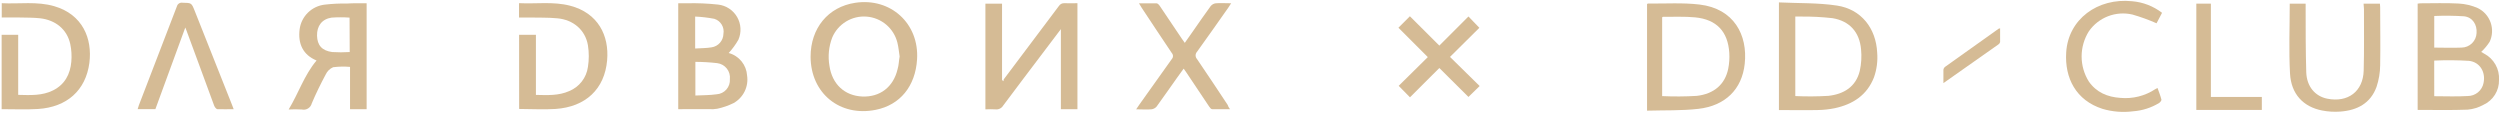 <?xml version="1.0" encoding="UTF-8"?> <svg xmlns="http://www.w3.org/2000/svg" width="687" height="31" viewBox="0 0 687 31" fill="none"><g clip-path="url(#clip0_27_1880)"><path d="M296.08 30H291.53V8L287.25 13.66C283.39 18.77 279.51 23.86 275.68 29C275.461 29.371 275.137 29.668 274.749 29.855C274.361 30.042 273.926 30.11 273.5 30.05C272.597 30.005 271.693 30.005 270.79 30.05V1H275.36V22L275.78 22.32C275.78 22.14 275.78 21.92 275.83 21.8C280.87 15.087 285.913 8.38 290.96 1.68C291.123 1.413 291.357 1.196 291.636 1.055C291.915 0.914 292.228 0.853 292.54 0.88C293.69 0.94 294.85 0.88 296.08 0.88V30Z" fill="#D5BB95"></path><path d="M664.37 30.2V1C664.601 0.957 664.835 0.927 665.07 0.91C668.59 0.91 672.07 0.78 675.62 0.97C677.445 1.064 679.238 1.491 680.91 2.23C682.555 3.039 683.817 4.461 684.425 6.191C685.033 7.921 684.938 9.82 684.16 11.48C683.499 12.501 682.716 13.437 681.83 14.27L682.68 14.76C683.973 15.441 685.043 16.481 685.761 17.754C686.48 19.027 686.816 20.481 686.73 21.94C686.768 23.384 686.379 24.806 685.613 26.03C684.846 27.254 683.736 28.224 682.42 28.82C681.092 29.548 679.628 29.994 678.12 30.13C673.58 30.31 669 30.2 664.37 30.2ZM668.93 26.44C672.08 26.44 675.11 26.58 678.11 26.39C679.142 26.393 680.143 26.036 680.941 25.381C681.738 24.726 682.282 23.813 682.48 22.8C683.11 19.8 681.48 17.06 678.48 16.72C675.297 16.526 672.106 16.503 668.92 16.65L668.93 26.44ZM668.93 4.39V13.08C671.47 13.08 673.93 13.19 676.41 13.08C677.484 13.076 678.514 12.658 679.287 11.912C680.06 11.167 680.516 10.153 680.56 9.08C680.74 6.79 679.48 4.75 677.15 4.48C674.437 4.302 671.716 4.272 669 4.39H668.93Z" fill="#D5BB95"></path><path d="M222.75 15.59C222.75 7.74 227.57 1.89 235.01 0.77C244.77 -0.7 252.62 6.48 252.01 16.31C251.56 23.69 247.34 28.85 240.65 30.18C230.8 32.16 222.78 25.63 222.75 15.59ZM247.22 15.51C247.02 14.27 246.92 12.96 246.6 11.7C246.117 9.776 245.042 8.052 243.526 6.771C242.011 5.491 240.131 4.719 238.153 4.564C236.175 4.41 234.199 4.88 232.503 5.909C230.806 6.938 229.476 8.474 228.7 10.3C227.741 12.793 227.478 15.499 227.94 18.13C228.68 23.13 232.11 26.31 236.94 26.52C241.77 26.73 245.5 23.96 246.66 18.99C247 17.88 247 16.72 247.22 15.51Z" fill="#D5BB95"></path><path d="M488.85 0.66C494.23 0.92 499.59 0.74 504.79 1.53C511.46 2.53 515.53 7.76 515.85 14.46C516.04 16.76 515.74 19.074 514.97 21.25C513.06 26.16 509.17 28.66 504.21 29.73C502.646 30.05 501.056 30.221 499.46 30.24C495.95 30.32 492.46 30.24 488.85 30.24V0.66ZM493.35 26.4C496.379 26.541 499.413 26.52 502.44 26.34C506.66 25.88 510.01 23.86 511.07 19.46C511.497 17.531 511.615 15.546 511.42 13.58C511.01 8.84 508.28 5.77 503.56 4.99C500.672 4.668 497.766 4.521 494.86 4.55C494.36 4.55 493.86 4.55 493.35 4.55V26.4Z" fill="#D5BB95"></path><path d="M452.61 30.41V1.14C452.71 1.06 452.77 0.97 452.83 0.97C457.58 1.03 462.37 0.69 467.06 1.25C476.47 2.37 480.31 9.6 479.45 17.54C478.7 24.54 474.1 29.07 466.72 29.91C462.1 30.44 457.4 30.27 452.61 30.41ZM456.76 26.41C459.916 26.556 463.077 26.536 466.23 26.35C471.06 25.82 474.05 23.12 474.91 18.92C475.199 17.483 475.3 16.014 475.21 14.55C474.85 8.67 471.72 5.34 465.82 4.77C462.89 4.49 459.92 4.65 456.97 4.62C456.91 4.62 456.85 4.71 456.76 4.78V26.41Z" fill="#D5BB95"></path><path d="M186.38 30V0.9C187.21 0.9 187.99 0.9 188.77 0.9C191.638 0.829 194.508 0.949 197.36 1.26C198.436 1.385 199.468 1.761 200.373 2.356C201.277 2.952 202.03 3.752 202.569 4.691C203.109 5.631 203.421 6.684 203.48 7.765C203.539 8.847 203.344 9.927 202.91 10.92C202.158 12.238 201.259 13.465 200.23 14.58H200.3C201.673 14.962 202.892 15.763 203.788 16.87C204.684 17.978 205.213 19.338 205.3 20.76C205.525 22.25 205.289 23.774 204.624 25.127C203.959 26.48 202.897 27.597 201.58 28.33C200.16 29.029 198.658 29.549 197.11 29.88C196.361 30.012 195.598 30.049 194.84 29.99C192.07 30 189.28 30 186.38 30ZM191.09 17V26.25C193.09 26.15 195.04 26.18 196.93 25.91C197.441 25.878 197.941 25.746 198.401 25.52C198.861 25.295 199.272 24.981 199.61 24.596C199.948 24.211 200.207 23.764 200.372 23.279C200.537 22.794 200.604 22.281 200.57 21.77C200.689 20.724 200.39 19.672 199.738 18.845C199.087 18.017 198.135 17.48 197.09 17.35C195.098 17.121 193.095 17.004 191.09 17ZM191.03 13.33C192.62 13.23 194.1 13.25 195.54 13.01C196.436 12.877 197.256 12.43 197.853 11.749C198.451 11.068 198.786 10.196 198.8 9.29C198.955 8.417 198.787 7.517 198.327 6.759C197.867 6.001 197.146 5.436 196.3 5.17C194.56 4.838 192.799 4.631 191.03 4.55V13.33Z" fill="#D5BB95"></path><path d="M142.65 9.57H147.27V26.08C150.47 26.15 153.54 26.32 156.44 25.02C157.795 24.462 158.98 23.559 159.879 22.401C160.777 21.244 161.356 19.871 161.56 18.42C161.88 16.433 161.88 14.407 161.56 12.42C160.84 8.25 157.56 5.42 153.14 5.03C150.53 4.78 147.88 4.87 145.24 4.81C144.41 4.81 143.57 4.81 142.63 4.81V0.87C147.32 1.11 152.01 0.37 156.63 1.56C164.37 3.56 167.43 9.79 166.84 16.56C166.16 24.47 160.93 29.38 152.66 29.94C149.37 30.16 146.04 29.94 142.66 29.94L142.65 9.57Z" fill="#D5BB95"></path><path d="M0.45 30V9.57H5V26.07C8.35 26.15 11.59 26.34 14.6 24.83C17.84 23.19 19.3 20.37 19.6 16.95C19.744 15.331 19.646 13.7 19.31 12.11C18.44 8.11 15.31 5.5 10.99 5.02C9.21 4.83 7.4 4.85 5.61 4.81C3.82 4.77 2.26 4.81 0.48 4.81V0.88C5.31 1.13 10.17 0.32 14.9 1.7C22.7 3.97 25.42 10.58 24.56 17.3C23.56 24.82 18.4 29.45 10.43 29.95C7.14 30.15 3.83 30 0.45 30Z" fill="#D5BB95"></path><path d="M100.75 0.9V30H96.19V18.38C94.644 18.247 93.089 18.278 91.55 18.47C90.643 18.861 89.913 19.573 89.5 20.47C88.12 23.05 86.82 25.69 85.68 28.39C85.537 28.978 85.169 29.486 84.654 29.805C84.139 30.123 83.52 30.225 82.93 30.09C81.728 30.018 80.522 30.018 79.32 30.09C82.06 25.57 83.6 20.66 86.96 16.66C87.01 16.75 86.96 16.66 86.96 16.61C83.29 15.09 81.82 12.03 82.34 8.02C82.575 6.284 83.384 4.677 84.638 3.453C85.892 2.23 87.519 1.462 89.26 1.27C91.281 1.035 93.316 0.934 95.35 0.97C97.11 0.86 98.9 0.9 100.75 0.9ZM96.06 4.84C94.415 4.724 92.765 4.724 91.12 4.84C88.48 5.23 87.06 7.13 87.12 9.79C87.18 12.45 88.49 13.93 91.27 14.3C92.878 14.405 94.492 14.405 96.1 14.3L96.06 4.84Z" fill="#D5BB95"></path><path d="M649.51 1H654C654 1.36 654.07 1.7 654.07 2C654.07 7.32 654.17 12.64 654.07 17.95C654.045 19.966 653.708 21.967 653.07 23.88C651.43 28.4 647.74 30.32 643.14 30.66C641.468 30.784 639.787 30.687 638.14 30.37C632.95 29.37 629.61 25.85 629.3 20.24C628.95 13.88 629.22 7.48 629.22 1.01H633.59V2.39C633.59 8.22 633.59 14.06 633.76 19.88C633.9 23.8 636.21 26.46 639.54 27.12C645.22 28.25 649.38 25.12 649.54 19.4C649.7 13.68 649.6 8.14 649.62 2.51L649.51 1Z" fill="#D5BB95"></path><path d="M338 30C336.24 30 334.66 30 333.09 30C332.8 30 332.46 29.57 332.26 29.26C330.17 26.17 328.11 23.05 326.03 19.94L325.27 18.86L323.51 21.29C321.62 23.95 319.76 26.63 317.83 29.29C317.467 29.709 316.961 29.977 316.41 30.04C315.1 30.15 313.78 30.04 312.22 30.04C312.55 29.55 312.77 29.2 313.01 28.86C316.01 24.65 319.01 20.42 322.01 16.23C322.219 16.004 322.336 15.708 322.336 15.4C322.336 15.092 322.219 14.796 322.01 14.57C319.23 10.46 316.5 6.3 313.75 2.16C313.52 1.81 313.32 1.45 312.99 0.91C314.74 0.91 316.29 0.91 317.82 0.91C318.15 0.91 318.53 1.36 318.75 1.69C320.75 4.69 322.75 7.63 324.75 10.61C324.99 10.96 325.24 11.31 325.58 11.78C326.4 10.62 327.15 9.56 327.89 8.49C329.49 6.21 331.05 3.91 332.7 1.67C333.057 1.24 333.565 0.964 334.12 0.9C335.43 0.8 336.75 0.9 338.32 0.9C338 1.39 337.8 1.74 337.56 2.07C334.7 6.13 331.85 10.2 328.94 14.23C328.69 14.503 328.551 14.86 328.551 15.23C328.551 15.6 328.69 15.957 328.94 16.23C331.79 20.4 334.56 24.61 337.36 28.82C337.46 29.19 337.65 29.52 338 30Z" fill="#D5BB95"></path><path d="M64.21 30C62.63 30 61.21 30.06 59.77 30C59.43 30 58.99 29.42 58.84 29C56.3 22.17 53.84 15.32 51.28 8.48C51.19 8.23 51.09 7.98 50.92 7.56C48.14 15.14 45.42 22.56 42.7 29.99H37.83C37.96 29.58 38.04 29.25 38.16 28.93C41.647 19.87 45.13 10.81 48.61 1.75C48.695 1.421 48.901 1.136 49.186 0.951C49.471 0.766 49.815 0.694 50.15 0.75C52.62 0.8 52.62 0.75 53.51 3C56.923 11.58 60.33 20.16 63.73 28.74C63.89 29.1 64 29.5 64.21 30Z" fill="#D5BB95"></path><path d="M594.13 3.52L592.62 6.4C590.471 5.45 588.259 4.648 586 4C583.766 3.476 581.426 3.637 579.285 4.463C577.145 5.289 575.303 6.741 574 8.63C572.713 10.694 572.03 13.078 572.03 15.51C572.03 17.942 572.713 20.326 574 22.39C576.09 25.39 579.14 26.67 582.7 26.9C586.07 27.212 589.446 26.366 592.27 24.5C592.43 24.4 592.6 24.33 592.89 24.18C593.28 25.3 593.7 26.32 593.96 27.37C594.02 27.62 593.62 28.11 593.31 28.31C591.152 29.617 588.716 30.395 586.2 30.58C583.381 30.948 580.517 30.723 577.79 29.92C570.45 27.58 567.35 21.41 567.79 14.42C568.33 5.3 576.41 -0.64 585.92 0.34C588.905 0.591 591.755 1.695 594.13 3.52Z" fill="#D5BB95"></path><path d="M384.29 7.62L387.44 4.47L395.53 12.53L403.53 4.53L406.53 7.64L398.46 15.64L406.61 23.64L403.53 26.64L395.53 18.69L387.46 26.74L384.36 23.59L392.36 15.69L384.29 7.62Z" fill="#D5BB95"></path><path d="M607.55 26.64H621.55V30.21H603.55V1H607.55V26.64Z" fill="#D5BB95"></path><path d="M534.05 22.84C534.05 21.44 534.05 20.3 534.05 19.16C534.074 18.994 534.132 18.835 534.219 18.692C534.307 18.55 534.423 18.426 534.56 18.33C539.44 14.83 544.333 11.347 549.24 7.88C549.366 7.833 549.497 7.799 549.63 7.78C549.63 9.06 549.63 10.3 549.63 11.54C549.604 11.67 549.553 11.793 549.479 11.903C549.405 12.013 549.311 12.107 549.2 12.18C544.23 15.69 539.25 19.18 534.05 22.84Z" fill="#D5BB95"></path></g><defs><clipPath id="clip0_27_1880"><rect width="686.88" height="30.96" fill="white"></rect></clipPath></defs></svg> 